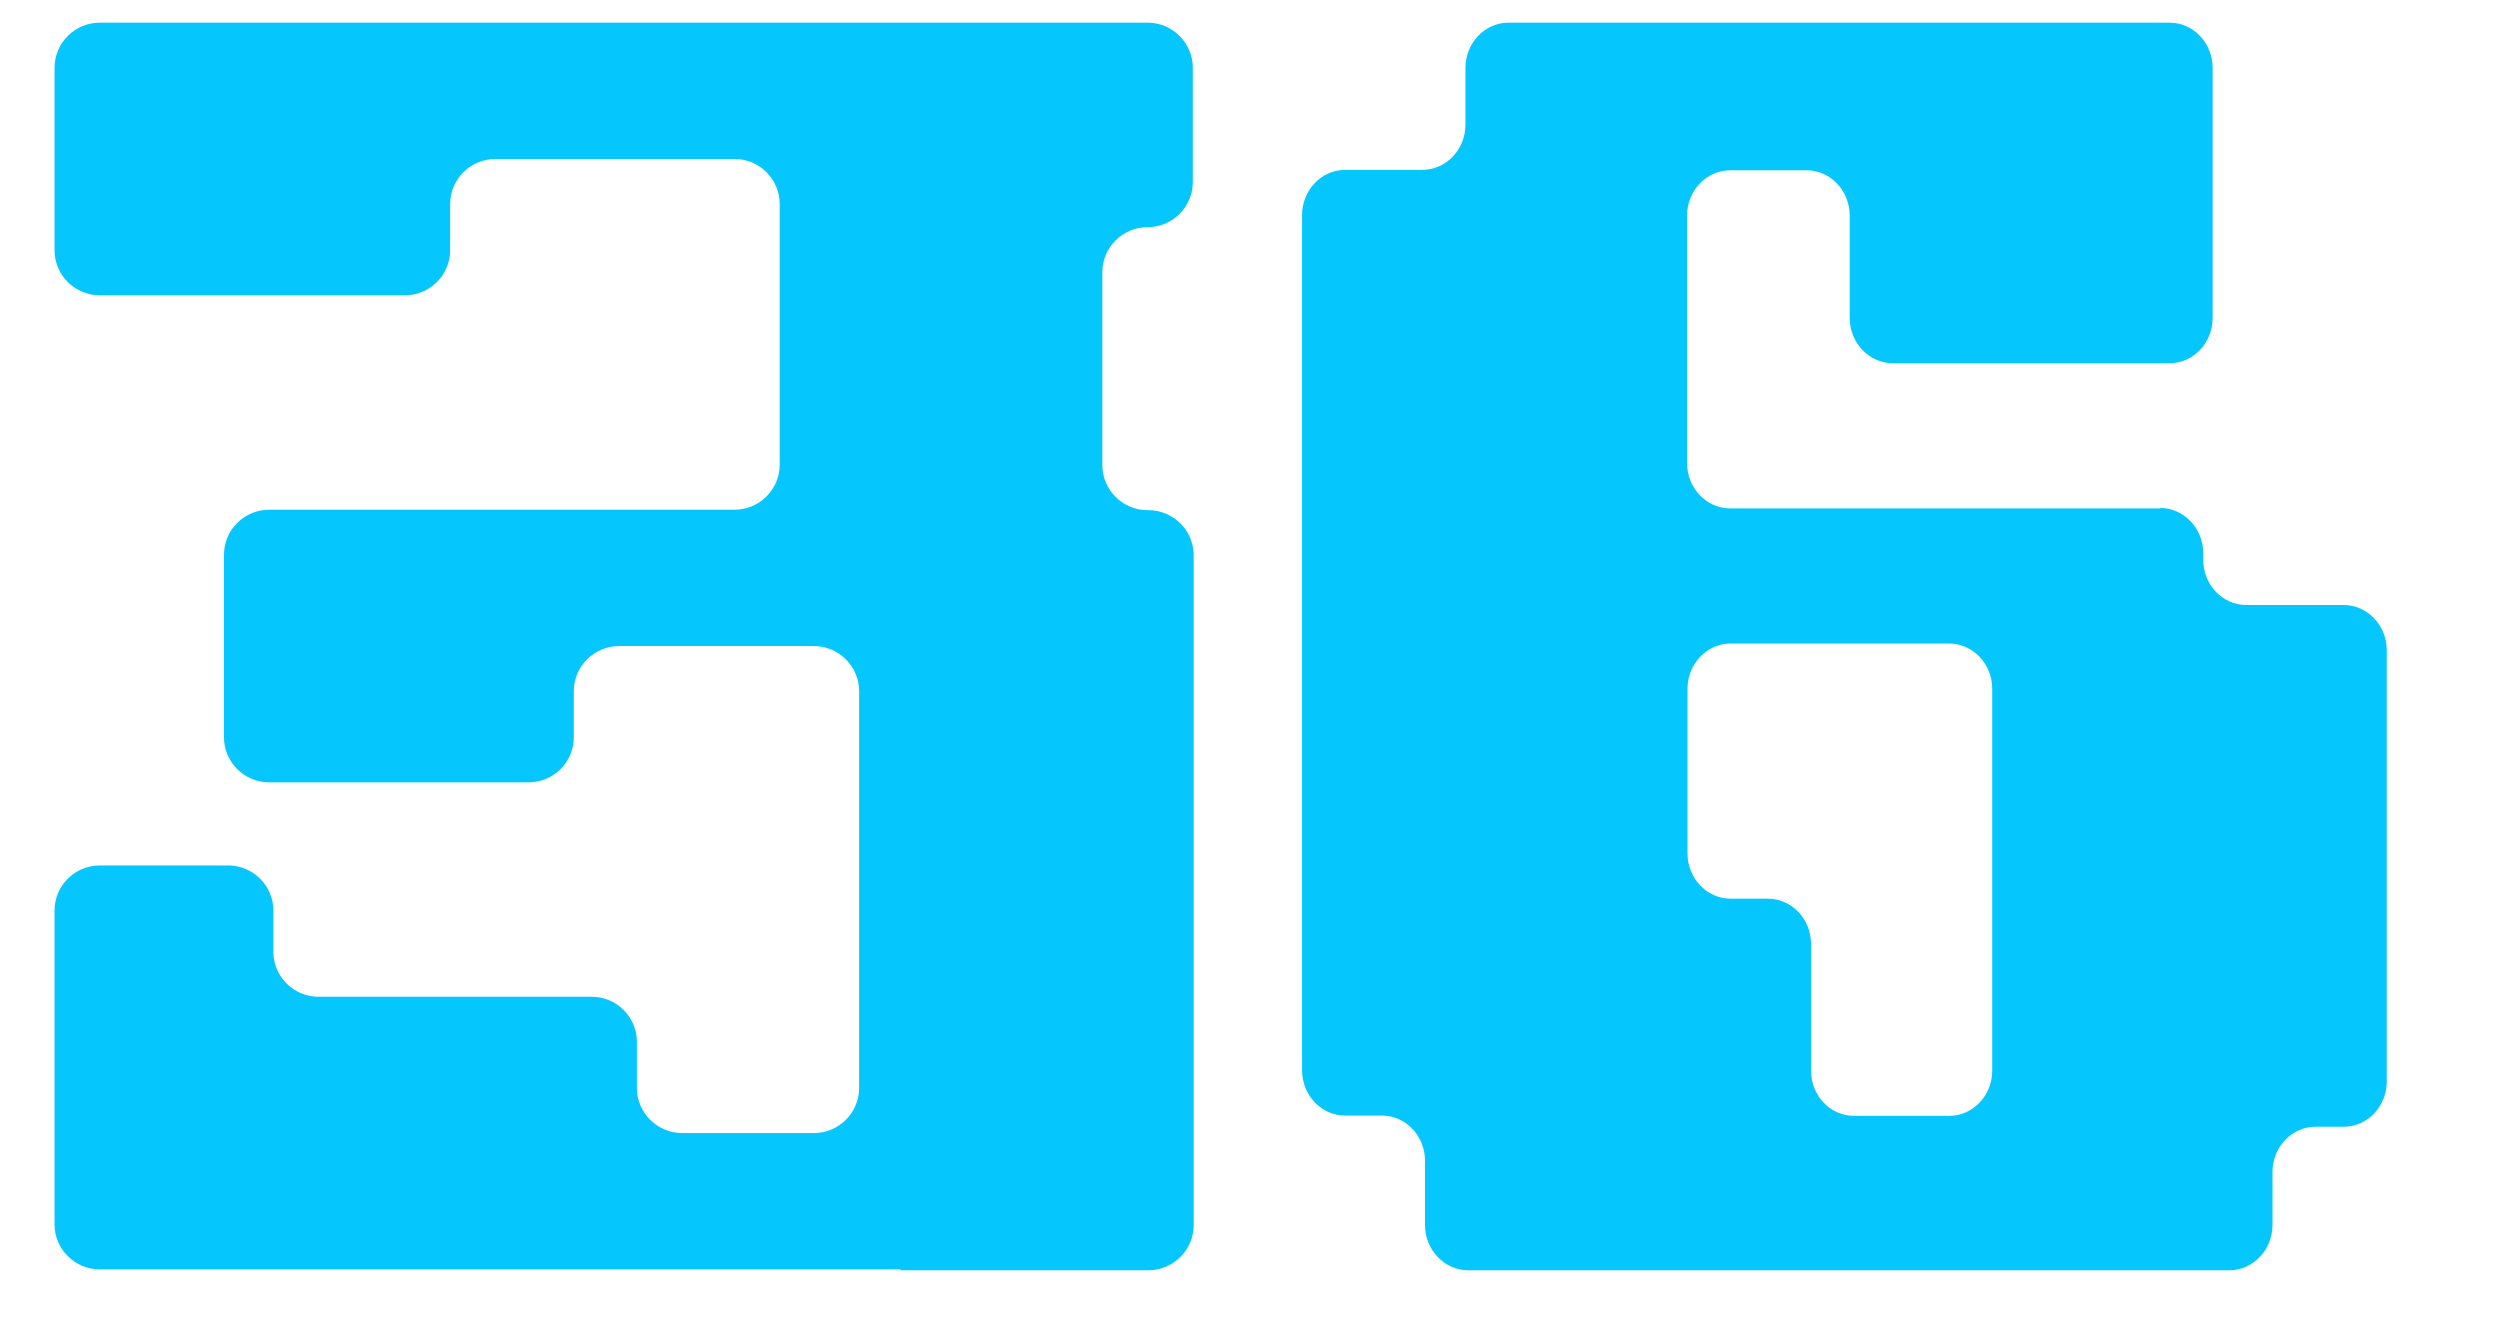 <svg width="17" height="9" viewBox="0 0 17 9" fill="none" xmlns="http://www.w3.org/2000/svg">
<path d="M14.691 3.457H11.765C11.604 3.457 11.472 3.319 11.472 3.149V1.466C11.472 1.296 11.604 1.158 11.765 1.158H12.285C12.446 1.158 12.578 1.296 12.578 1.466V2.162C12.578 2.332 12.71 2.47 12.872 2.47H14.753C14.914 2.47 15.046 2.332 15.046 2.162V0.462C15.046 0.292 14.914 0.154 14.753 0.154H10.258C10.097 0.154 9.965 0.292 9.965 0.462V0.848C9.965 1.017 9.833 1.155 9.672 1.155H9.147C8.985 1.155 8.854 1.294 8.854 1.463V7.278C8.854 7.447 8.985 7.586 9.147 7.586H9.397C9.559 7.586 9.69 7.724 9.69 7.893V8.33C9.69 8.499 9.822 8.638 9.984 8.638H15.159C15.321 8.638 15.453 8.499 15.453 8.33V7.969C15.453 7.8 15.584 7.662 15.746 7.662H15.937C16.098 7.662 16.23 7.524 16.23 7.354V4.421C16.23 4.252 16.098 4.114 15.937 4.114H15.275C15.113 4.114 14.982 3.976 14.982 3.806V3.761C14.982 3.592 14.85 3.454 14.688 3.454L14.691 3.457ZM13.547 4.681V7.281C13.547 7.45 13.415 7.588 13.254 7.588H12.608C12.446 7.588 12.315 7.45 12.315 7.281V6.418C12.315 6.249 12.183 6.111 12.021 6.111H11.768C11.607 6.111 11.475 5.972 11.475 5.803V4.684C11.475 4.514 11.607 4.376 11.768 4.376H13.254C13.415 4.376 13.547 4.514 13.547 4.684V4.681Z" fill="#05C7FE"/>
<path d="M6.124 8.638H7.809C7.978 8.638 8.117 8.5 8.117 8.331V3.775C8.117 3.607 7.978 3.469 7.809 3.469H7.803C7.634 3.469 7.496 3.331 7.496 3.163V1.851C7.496 1.682 7.634 1.545 7.803 1.545C7.973 1.545 8.111 1.407 8.111 1.239V0.46C8.111 0.292 7.973 0.154 7.803 0.154H7.216H1.531H0.679C0.509 0.154 0.371 0.292 0.371 0.46V1.702C0.371 1.871 0.509 2.008 0.679 2.008H2.753C2.923 2.008 3.061 1.871 3.061 1.702V1.387C3.061 1.219 3.199 1.081 3.369 1.081H4.995C5.164 1.081 5.302 1.219 5.302 1.387V3.16C5.302 3.328 5.164 3.466 4.995 3.466H1.83C1.661 3.466 1.523 3.604 1.523 3.772V5.014C1.523 5.182 1.661 5.32 1.83 5.32H3.595C3.764 5.32 3.902 5.182 3.902 5.014V4.699C3.902 4.531 4.041 4.393 4.21 4.393H5.534C5.703 4.393 5.842 4.531 5.842 4.699V7.399C5.842 7.567 5.703 7.705 5.534 7.705H4.639C4.47 7.705 4.331 7.567 4.331 7.399V7.084C4.331 6.916 4.193 6.778 4.024 6.778H2.166C1.997 6.778 1.859 6.64 1.859 6.472V6.191C1.859 6.022 1.72 5.885 1.551 5.885H0.679C0.509 5.885 0.371 6.022 0.371 6.191V8.326C0.371 8.494 0.509 8.632 0.679 8.632H6.124V8.638Z" fill="#05C7FE"/>
</svg>
